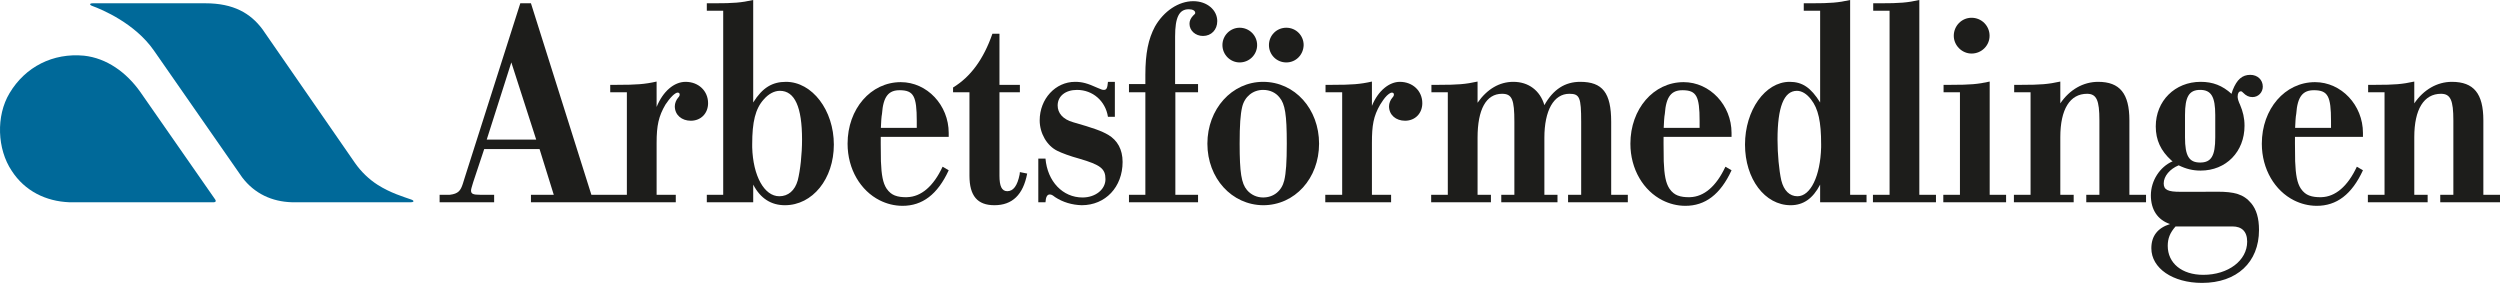<?xml version="1.0" encoding="utf-8"?>
<svg version="1.1" id="Lager_1" xmlns="http://www.w3.org/2000/svg" xmlns:xlink="http://www.w3.org/1999/xlink" x="0px" y="0px"
	 width="288px" height="33px" viewBox="0 0 288 33" enable-background="new 0 0 288 33" xml:space="preserve">
<g>
	<path fill="#1D1D1B" d="M109.793,10.632v-0.552c2.033-1.237,3.515-3.268,4.532-6.191h0.813v5.884h2.353v0.859h-2.353v9.606
		c0,1.201,0.262,1.787,0.9,1.787c0.697,0,1.163-0.621,1.424-1.929l0.028-0.271l0.842,0.169c-0.464,2.444-1.713,3.646-3.775,3.646
		c-1.947,0-2.875-1.065-2.875-3.403v-9.606H109.793"/>
	<path fill="#1D1D1B" d="M128.432,13.457h-0.796c-0.287-1.826-1.751-3.1-3.565-3.1c-1.337,0-2.229,0.724-2.229,1.792
		c0,0.858,0.572,1.597,1.814,1.942c2.293,0.654,3.247,0.995,4.012,1.444c1.05,0.621,1.655,1.67,1.655,3.119
		c0,2.89-1.974,4.987-4.712,4.987c-1.114-0.032-2.164-0.343-3.056-0.927c-0.318-0.24-0.414-0.31-0.637-0.31
		c-0.287,0-0.446,0.31-0.478,0.894h-0.828v-5.024h0.828c0.223,2.616,1.974,4.476,4.267,4.476c1.496,0,2.642-0.931,2.642-2.103
		c0-1.204-0.541-1.648-3.025-2.373c-1.018-0.274-2.037-0.653-2.514-0.896c-1.21-0.585-2.038-2.031-2.038-3.511
		c0-2.477,1.814-4.44,4.075-4.44c0.828,0,1.433,0.172,2.579,0.69c0.415,0.173,0.542,0.239,0.733,0.239
		c0.318,0,0.414-0.206,0.477-0.929h0.796V13.457"/>
	<path fill="#1D1D1B" d="M145.51,23.642c-3.601-0.032-6.419-3.098-6.419-7.09c0-3.991,2.818-7.124,6.419-7.124
		c3.659,0,6.447,3.133,6.447,7.124C151.957,20.544,149.169,23.642,145.51,23.642 M147.396,11.22
		c-0.436-0.552-1.103-0.863-1.887-0.863c-1.163,0-2.122,0.76-2.411,1.964c-0.204,0.86-0.291,2.097-0.291,4.23
		c0,3.339,0.203,4.577,0.842,5.337c0.464,0.551,1.133,0.861,1.859,0.861c1.22,0,2.149-0.76,2.438-1.964
		c0.205-0.858,0.291-2.132,0.291-4.234C148.239,13.182,148.036,11.977,147.396,11.22z"/>
	<path fill="#1D1D1B" d="M148.182,3.194c1.12,0,1.999,0.895,1.999,1.999c-0.03,1.105-0.879,2-1.999,2c-1.121,0-1.999-0.895-1.999-2
		C146.183,4.088,147.061,3.194,148.182,3.194z"/>
	<path fill="#1D1D1B" d="M142.807,3.194c1.112,0,2.014,0.895,2.014,1.999c0,1.105-0.902,2-2.014,2c-1.081,0-1.983-0.895-1.983-2
		C140.824,4.088,141.726,3.194,142.807,3.194z"/>
	<path fill="#1D1D1B" d="M166.788,10.632H164.9V9.773h0.871c2.148,0,3.05-0.07,4.444-0.378v2.442c1.104-1.583,2.527-2.41,4.125-2.41
		c1.743,0,3.079,0.999,3.572,2.685c1.017-1.821,2.383-2.685,4.124-2.685c2.586,0,3.572,1.274,3.572,4.613v8.399h1.917v0.859h-6.884
		v-0.859h1.51v-8.399c0-2.821-0.174-3.236-1.363-3.236c-1.802,0-2.876,1.928-2.876,5.062v6.573h1.51v0.859h-6.476v-0.859h1.509
		v-8.399c0-2.582-0.261-3.236-1.424-3.236c-1.829,0-2.816,1.789-2.816,5.062v6.573h1.539v0.859h-6.884v-0.859h1.917V10.632"/>
	<path fill="#1D1D1B" d="M209.679,21.269c-0.843,1.62-1.944,2.373-3.398,2.373c-2.964,0-5.256-3.026-5.256-6.987
		c0-3.955,2.322-7.227,5.14-7.227c1.454,0,2.44,0.653,3.515,2.376V1.237h-1.887V0.378h0.9c2.148,0,3.079-0.07,4.443-0.378v22.439
		h1.89v0.859h-5.347V21.269 M209.795,16.623c0-2.582-0.319-4.096-1.16-5.164c-0.495-0.654-1.076-0.996-1.628-0.996
		c-1.51,0-2.236,1.892-2.236,5.608c0,1.686,0.174,3.544,0.436,4.715c0.291,1.17,0.958,1.822,1.859,1.822
		c1.512,0,2.642-2.338,2.729-5.642C209.795,16.864,209.795,16.761,209.795,16.623z"/>
	<path fill="#1D1D1B" d="M217.681,1.237h-1.887V0.378h0.87c2.151,0,3.079-0.07,4.443-0.378v22.439h1.917v0.859h-7.261v-0.859h1.917
		V1.237"/>
	<path fill="#1D1D1B" d="M227.122,2.047c1.165,0,2.077,0.932,2.077,2.076c0,1.116-0.912,2.046-2.077,2.046
		c-1.102,0-2.047-0.93-2.047-2.046C225.075,2.979,225.987,2.047,227.122,2.047"/>
	<path fill="#1D1D1B" d="M225.786,10.632h-1.887V9.773h0.87c2.149,0,3.08-0.07,4.443-0.378v13.044h1.89v0.859h-7.233v-0.859h1.917
		V10.632z"/>
	<path fill="#1D1D1B" d="M233.922,10.632h-1.889V9.773h0.87c2.151,0,3.052-0.07,4.445-0.378v2.512
		c1.074-1.583,2.645-2.479,4.357-2.479c2.498,0,3.601,1.345,3.601,4.44v8.571h1.917v0.859h-6.884v-0.859h1.513v-8.571
		c0-2.307-0.32-3.063-1.424-3.063c-1.976,0-3.08,1.789-3.08,4.991v6.644h1.54v0.859h-6.886v-0.859h1.919V10.632"/>
	<path fill="#1D1D1B" d="M274.699,10.632h-1.89V9.773h0.871c2.15,0,3.051-0.07,4.445-0.378v2.512
		c1.074-1.583,2.644-2.479,4.327-2.479c2.525,0,3.63,1.345,3.63,4.44v8.571H288v0.859h-6.883v-0.859h1.51v-8.571
		c0-2.307-0.32-3.063-1.425-3.063c-1.972,0-3.076,1.789-3.076,4.991v6.644h1.539v0.859h-6.886v-0.859h1.92V10.632"/>
	<path fill="#1D1D1B" d="M161.261,9.428c-1.183,0-2.489,0.977-3.215,2.769V9.395c-1.364,0.308-2.323,0.378-4.56,0.378h-0.785v0.859
		h1.917v11.807h-1.946v0.859h7.582v-0.859h-2.208V16.45c0-1.995,0.17-3.064,0.954-4.404c0.204-0.319,0.466-0.737,0.766-1.03
		c0.229-0.211,0.438-0.347,0.565-0.348c0.079,0,0.139,0.009,0.194,0.064c0.057,0.057,0.096,0.243-0.028,0.401l-0.126,0.158
		c-0.19,0.221-0.355,0.604-0.355,0.951c0,1.01,0.804,1.667,1.846,1.667c1.167,0,1.988-0.853,1.988-2.02
		C163.85,10.469,162.744,9.428,161.261,9.428z"/>
	<path fill="#1D1D1B" d="M90.545,9.428c-1.558,0-2.702,0.653-3.776,2.376V0c-1.394,0.309-2.265,0.378-4.444,0.378h-0.9v0.859h1.888
		v21.202h-1.888v0.859h5.345v-2.03c0.842,1.62,2.095,2.373,3.652,2.373c3.177,0,5.637-3.026,5.637-6.987
		C96.058,12.7,93.566,9.428,90.545,9.428z M91.898,20.786c-0.332,1.17-1.095,1.822-2.125,1.822c-1.727,0-3.028-2.338-3.12-5.642
		v-0.344c0-2.582,0.363-4.096,1.327-5.164c0.564-0.654,1.229-0.996,1.86-0.996c1.727,0,2.556,1.892,2.556,5.608
		C92.396,17.757,92.197,19.615,91.898,20.786z"/>
	<path fill="#1D1D1B" d="M258.14,10.521c0.096,0,0.16,0.03,0.258,0.15c0.352,0.362,0.674,0.513,1.088,0.513
		c0.674,0,1.188-0.543,1.188-1.206c0-0.784-0.608-1.356-1.442-1.356c-0.931,0-1.537,0.541-2.019,1.744
		c-0.065,0.17-0.109,0.315-0.142,0.443c-1.054-0.958-2.16-1.382-3.556-1.382c-2.964,0-5.171,2.203-5.171,5.131
		c0,1.583,0.581,2.82,1.8,3.922l0.141,0.102c-1.466,0.633-2.505,2.232-2.505,3.925c0,1.653,0.782,2.824,2.206,3.304
		c-1.424,0.449-2.15,1.378-2.15,2.788c0,2.306,2.471,3.991,5.839,3.991c4.008,0,6.563-2.375,6.563-6.092
		c0-1.377-0.301-2.368-0.9-3.086c-0.889-1.058-1.949-1.327-3.927-1.327l-2.028,0.01h-2.231c-1.366,0-1.892-0.206-1.892-0.966
		c0-0.833,0.708-1.667,1.725-2.083c0.856,0.419,1.63,0.606,2.531,0.606c2.931,0,5.054-2.171,5.054-5.165
		c0-0.896-0.176-1.615-0.523-2.442c-0.025-0.053-0.064-0.127-0.09-0.195c-0.211-0.495-0.176-0.754-0.176-0.754
		C257.779,10.764,257.915,10.521,258.14,10.521z M257.182,26.086c1.044,0,1.692,0.552,1.692,1.755c0,2.17-2.179,3.82-5.055,3.82
		c-2.47,0-4.096-1.343-4.096-3.338c0-0.859,0.262-1.513,0.901-2.237H257.182z M255.197,15.832c0,2.13-0.463,2.892-1.741,2.892
		c-1.277,0-1.743-0.762-1.743-2.892V13.25c0-2.101,0.466-2.894,1.743-2.894c1.278,0,1.741,0.793,1.741,2.894V15.832z"/>
	<path fill="#1D1D1B" d="M137.464,0.136c-1.684,0-3.398,1.139-4.415,2.927c-0.755,1.41-1.104,3.063-1.104,5.575v1.046h-1.888v0.948
		h1.888v11.807h-1.888v0.859h7.958v-0.859h-2.614V10.632h2.614V9.684h-2.643V4.198c0-2.204,0.465-3.133,1.569-3.133
		c0.447,0,0.747,0.159,0.747,0.415c0,0.128-0.037,0.115-0.254,0.333c-0.28,0.31-0.404,0.589-0.404,0.931
		c0,0.777,0.683,1.398,1.553,1.398c0.962,0,1.645-0.715,1.645-1.708C140.228,1.161,139.064,0.136,137.464,0.136z"/>
	<path fill="#1D1D1B" d="M109.291,15.764v-0.449c0-3.199-2.487-5.852-5.522-5.852c-3.457,0-6.128,3.082-6.128,7.089
		c0,2.959,1.515,5.425,3.701,6.524c0.797,0.4,1.679,0.632,2.615,0.635c2.3,0.007,4.047-1.306,5.335-4.096l-0.705-0.41
		c-1.059,2.273-2.477,3.462-4.077,3.508c-0.043,0.002-0.088,0.002-0.135,0.005c-0.422,0.002-0.891-0.04-1.292-0.199
		c-0.173-0.069-0.336-0.162-0.484-0.28c-0.177-0.144-0.337-0.319-0.473-0.525c-0.41-0.628-0.584-1.552-0.644-3.135
		c-0.012-0.298-0.021-1.628-0.021-2.042c0-0.139,0.001-0.648,0.002-0.772H109.291z M103.693,10.393
		c1.554,0.024,1.918,0.684,1.918,3.545v0.789h-4.134c0.021-0.575,0.062-1.322,0.127-1.597
		C101.748,11.088,102.379,10.372,103.693,10.393z M101.474,14.812v0.003l0,0C101.474,14.814,101.474,14.813,101.474,14.812z
		 M101.47,14.9v0.003l0,0C101.47,14.903,101.47,14.901,101.47,14.9z"/>
	<path fill="#1D1D1B" d="M199.474,15.764v-0.448c0-3.2-2.487-5.853-5.522-5.853c-3.459,0-6.131,3.081-6.131,7.09
		c0,2.959,1.517,5.423,3.702,6.523c0.797,0.4,1.679,0.632,2.614,0.635c2.301,0.007,4.049-1.306,5.337-4.094l-0.707-0.412
		c-1.058,2.273-2.475,3.462-4.074,3.51c-0.044,0-0.088,0.003-0.137,0.003c-0.422,0.002-0.89-0.04-1.292-0.199
		c-0.174-0.067-0.336-0.162-0.484-0.28c-0.178-0.142-0.338-0.317-0.472-0.525c-0.412-0.628-0.586-1.552-0.646-3.135
		c-0.012-0.298-0.021-1.628-0.021-2.041c0-0.139,0-0.65,0.002-0.773H199.474z M193.877,10.393c1.554,0.024,1.917,0.683,1.917,3.545
		v0.789h-4.135c0.021-0.575,0.063-1.322,0.127-1.597C191.93,11.088,192.563,10.373,193.877,10.393z"/>
	<path fill="#1D1D1B" d="M272.212,15.764v-0.448c0-3.2-2.486-5.853-5.521-5.853c-3.459,0-6.129,3.081-6.129,7.09
		c0,2.959,1.515,5.423,3.7,6.523c0.797,0.4,1.681,0.632,2.616,0.635c2.299,0.007,4.047-1.306,5.334-4.094l-0.703-0.412
		c-1.061,2.273-2.478,3.462-4.077,3.51c-0.044,0-0.088,0.003-0.135,0.003c-0.424,0.002-0.892-0.04-1.292-0.199
		c-0.174-0.067-0.338-0.162-0.486-0.28c-0.178-0.142-0.338-0.317-0.472-0.525c-0.41-0.628-0.586-1.552-0.646-3.135
		c-0.012-0.298-0.021-1.628-0.021-2.041c0-0.139,0.002-0.65,0.002-0.773H272.212z M266.616,10.393
		c1.554,0.024,1.917,0.683,1.917,3.545v0.789h-4.135c0.021-0.575,0.063-1.322,0.127-1.597
		C264.669,11.088,265.302,10.373,266.616,10.393z"/>
	<g>
		<path fill="#006999" d="M24.799,22.995l-8.647-12.417c-1.598-2.252-3.869-3.882-6.477-4.164c-3.56-0.336-6.756,1.265-8.579,4.324
			c-1.569,2.617-1.428,6.428,0.253,8.937c1.513,2.344,3.953,3.515,6.616,3.624h16.675C24.844,23.299,24.916,23.162,24.799,22.995z"
			/>
	</g>
	<path fill="#006999" d="M47.388,22.99c-0.866-0.308-2.421-0.757-3.916-1.72c-0.941-0.606-1.86-1.461-2.595-2.521L30.225,3.357
		c-1.373-1.832-3.318-2.979-6.574-2.979H10.694c-0.405,0-0.404,0.184-0.067,0.307c1.112,0.404,4.913,1.99,7.095,5.125l10.176,14.623
		c1.429,1.887,3.447,2.799,5.719,2.866h13.701C47.724,23.299,47.723,23.111,47.388,22.99z"/>
	<path fill="#1D1D1B" d="M78.982,9.428c-1.335,0-2.615,1.102-3.341,2.894V9.395c-1.364,0.308-2.323,0.378-4.559,0.378h-0.784v0.859
		h1.917v11.807h-4.088L61.165,0.378h-1.226l-6.38,20.019l-0.248,0.794c-0.251,0.765-0.512,1.126-1.472,1.246
		c-0.008,0-0.232,0.002-0.279,0.002h-0.917v0.859h6.282v-0.859h-1.609c-0.805,0-1.052-0.104-1.052-0.483
		c0-0.169,0.062-0.343,0.247-0.964l1.27-3.82h6.375l1.639,5.268h-2.629v0.859H77.85v-0.859h-2.208V16.45
		c0-1.995,0.233-3.064,1.019-4.404c0.203-0.319,0.528-0.737,0.827-1.03c0.228-0.211,0.436-0.347,0.565-0.348
		c0.079,0,0.139,0.009,0.194,0.064c0.057,0.057,0.095,0.243-0.028,0.401l-0.127,0.158c-0.189,0.221-0.354,0.604-0.354,0.951
		c0,1.01,0.803,1.667,1.844,1.667c1.167,0,1.989-0.853,1.989-2.02C81.571,10.469,80.465,9.428,78.982,9.428z M56.071,16.082
		l2.834-8.892l2.865,8.892H56.071z"/>
</g>
</svg>
